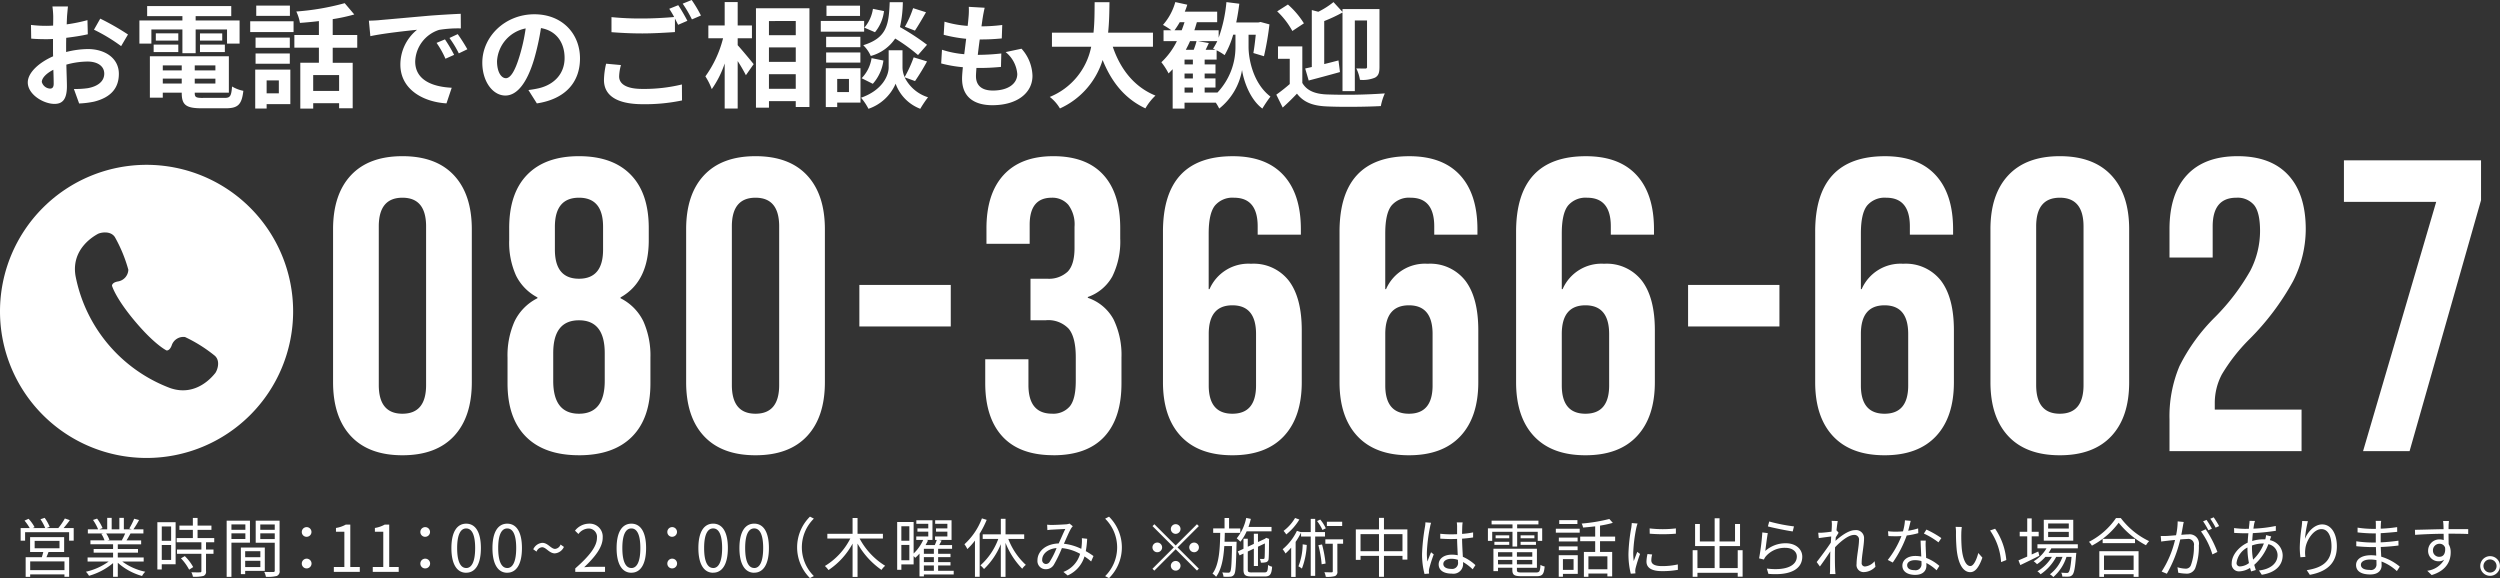 <svg id="cv_tel" xmlns="http://www.w3.org/2000/svg" width="464.97" height="107.531" viewBox="0 0 464.97 107.531">
  <rect x="0" y="0" width="464.97" height="107.531" fill="#333333" stroke="none"/>
  <defs>
    <style>
      .cls-1, .cls-2 {
        fill: #fff;
        fill-rule: evenodd;
      }

      .cls-2 {
        stroke: #fff;
        stroke-width: 3px;
      }
    </style>
  </defs>
  <path id="_080-3666-6027" data-name="080-3666-6027" class="cls-1" d="M786.849,776.517q6.258,0,9.58-3.554t3.322-10.043V734.489q0-6.49-3.322-10.044t-9.58-3.553q-6.258,0-9.58,3.553t-3.322,10.044V762.92q0,6.489,3.322,10.043t9.58,3.554h0Zm0-7.726q-4.4,0-4.4-5.33V733.948q0-5.331,4.4-5.331t4.4,5.331v29.513q0,5.33-4.4,5.33h0Zm32.834,7.726q6.411,0,9.85-3.438t3.438-9.927v-4.79a15.6,15.6,0,0,0-1.313-6.761,9.4,9.4,0,0,0-4.249-4.287v-0.155q5.253-2.935,5.253-10.661v-2.241q0-6.489-3.361-9.927t-9.618-3.438q-6.258,0-9.619,3.438t-3.36,9.927V736.5a14.941,14.941,0,0,0,1.274,6.6,9.16,9.16,0,0,0,3.979,4.056v0.155a9.378,9.378,0,0,0-4.249,4.287,15.572,15.572,0,0,0-1.313,6.761v4.79q0,6.489,3.437,9.927t9.851,3.438h0Zm0-32.834q-4.482,0-4.481-5.408v-4.25q0-5.406,4.481-5.408t4.481,5.408v4.25q0,5.408-4.481,5.408h0Zm0,25.108q-4.791,0-4.79-6.1v-5.176q0-6.1,4.79-6.1t4.79,6.1v5.176q0,6.1-4.79,6.1h0Zm32.834,7.726q6.258,0,9.58-3.554t3.322-10.043V734.489q0-6.49-3.322-10.044t-9.58-3.553q-6.258,0-9.58,3.553t-3.322,10.044V762.92q0,6.489,3.322,10.043t9.58,3.554h0Zm0-7.726q-4.4,0-4.4-5.33V733.948q0-5.331,4.4-5.331t4.4,5.331v29.513q0,5.33-4.4,5.33h0Zm19.314-16.224h17v-7.726h-17v7.726Zm36.078,23.95q6.258,0,9.464-3.438t3.207-9.927v-4.79a15.186,15.186,0,0,0-1.468-7.108,8.523,8.523,0,0,0-4.79-4.018v-0.154a8.334,8.334,0,0,0,4.558-3.824,14.655,14.655,0,0,0,1.468-7.069v-1.932q0-6.489-3.168-9.927t-9.271-3.438q-6.025,0-9.232,3.476t-3.206,9.966v2.859h8.035v-3.554q0-5.02,4.094-5.022a3.922,3.922,0,0,1,3.091,1.314,6.076,6.076,0,0,1,1.158,4.094v3.941q0,3.09-1.274,4.4a5.1,5.1,0,0,1-3.825,1.314h-3.09v7.725h2.859a5.225,5.225,0,0,1,4.249,1.584q1.313,1.584,1.313,5.292v4.4q0,3.4-1.12,4.751a4.019,4.019,0,0,1-3.284,1.352q-4.4,0-4.4-5.33v-4.79h-8.035v4.4q0,6.49,3.206,9.966t9.464,3.477h0Zm33.3,0q6.258,0,9.58-3.554t3.322-10.043v-9.657q0-6.027-2.395-9.194a8.27,8.27,0,0,0-7.031-3.168,7.88,7.88,0,0,0-7.725,4.713H936.8V735.261q0-3.708,1.159-5.176a4.253,4.253,0,0,1,3.554-1.468q4.4,0,4.4,5.331v1.545h8.034v-1q0-6.566-3.244-10.082t-9.426-3.515q-12.98,0-12.979,14.06V762.92q0,6.489,3.322,10.043t9.58,3.554h0Zm0-7.726q-4.4,0-4.4-5.253v-9.58q0-5.331,4.4-5.331t4.4,5.331v9.58q0,5.255-4.4,5.253h0Zm32.834,7.726q6.258,0,9.58-3.554t3.322-10.043v-9.657q0-6.027-2.395-9.194a8.27,8.27,0,0,0-7.031-3.168,7.88,7.88,0,0,0-7.725,4.713h-0.155V735.261q0-3.708,1.159-5.176a4.253,4.253,0,0,1,3.554-1.468q4.4,0,4.4,5.331v1.545h8.034v-1q0-6.566-3.244-10.082t-9.426-3.515q-12.98,0-12.979,14.06V762.92q0,6.489,3.322,10.043t9.58,3.554h0Zm0-7.726q-4.4,0-4.4-5.253v-9.58q0-5.331,4.4-5.331t4.4,5.331v9.58q0,5.255-4.4,5.253h0Zm32.829,7.726q6.27,0,9.58-3.554,3.33-3.552,3.33-10.043v-9.657q0-6.027-2.4-9.194a8.273,8.273,0,0,0-7.03-3.168,7.867,7.867,0,0,0-7.72,4.713h-0.16V735.261q0-3.708,1.16-5.176a4.25,4.25,0,0,1,3.55-1.468q4.41,0,4.41,5.331v1.545h8.03v-1q0-6.566-3.24-10.082t-9.43-3.515q-12.977,0-12.977,14.06V762.92q0,6.489,3.322,10.043t9.575,3.554h0Zm0-7.726q-4.395,0-4.4-5.253v-9.58q0-5.331,4.4-5.331t4.41,5.331v9.58q0,5.255-4.41,5.253h0Zm19.09-16.224h16.99v-7.726h-16.99v7.726Zm36.54,23.95q6.255,0,9.58-3.554t3.32-10.043v-9.657q0-6.027-2.39-9.194a8.273,8.273,0,0,0-7.03-3.168,7.881,7.881,0,0,0-7.73,4.713h-0.15V735.261q0-3.708,1.15-5.176a4.27,4.27,0,0,1,3.56-1.468q4.395,0,4.4,5.331v1.545h8.04v-1q0-6.566-3.25-10.082t-9.42-3.515q-12.99,0-12.98,14.06V762.92q0,6.489,3.32,10.043t9.58,3.554h0Zm0-7.726c-2.94,0-4.4-1.75-4.4-5.253v-9.58c0-3.554,1.46-5.331,4.4-5.331s4.4,1.777,4.4,5.331v9.58q0,5.255-4.4,5.253h0Zm32.6,7.726q6.255,0,9.58-3.554T1108,762.92V734.489q0-6.49-3.32-10.044t-9.58-3.553q-6.255,0-9.58,3.553t-3.32,10.044V762.92q0,6.489,3.32,10.043t9.58,3.554h0Zm0-7.726q-4.395,0-4.4-5.33V733.948q0-5.331,4.4-5.331t4.41,5.331v29.513q0,5.33-4.41,5.33h0Zm20.4,6.954h24.56v-7.726h-16.14V766.86a11.369,11.369,0,0,1,1.31-5.37,33.216,33.216,0,0,1,5.1-6.528,47.66,47.66,0,0,0,8.15-10.816,21.375,21.375,0,0,0,2.36-9.657q0-6.566-3.25-10.082t-9.42-3.515q-6.18,0-9.43,3.515t-3.24,10.082v5.253h8.03v-5.794q0-5.331,4.41-5.331a4.023,4.023,0,0,1,3.28,1.352c0.74,0.9,1.12,2.511,1.12,4.829a16.106,16.106,0,0,1-1.82,7.417,40.389,40.389,0,0,1-6.52,8.575,34.359,34.359,0,0,0-6.65,9.155,24.081,24.081,0,0,0-1.85,9.928v5.872Zm36,0h8.65l13.29-46.664v-7.417h-25.5v7.726h17.16Z" transform="translate(-712 -691.844)"/>
  <path id="シェイプ_659" data-name="シェイプ 659" class="cls-1" d="M739.258,722.5a27.259,27.259,0,1,0,27.26,27.26A27.26,27.26,0,0,0,739.258,722.5ZM752,761.276c-0.329.383-3.427,4.461-8.356,2.742a27.96,27.96,0,0,1-17.6-20.876c-0.855-5.153,3.686-7.513,4.12-7.773s2.34-.709,3.195.561a26.929,26.929,0,0,1,2.511,6.081,2.288,2.288,0,0,1-1.97,2.185c-1.126.215-1.069,0.795-1.069,0.795s0.625,2.277,4.311,6.65,5.821,5.376,5.821,5.376,0.564,0.153.967-.919a2.284,2.284,0,0,1,2.485-1.57,26.934,26.934,0,0,1,5.57,3.507C753.1,759.09,752.333,760.894,752,761.276Z" transform="translate(-712 -691.844)"/>
  <path id="線_683" data-name="線 683" class="cls-2" d="M988,701h0Z" transform="translate(-712 -691.844)"/>
  <path id="お電話でのご相談も大歓迎" class="cls-1" d="M721.306,708.323a1.683,1.683,0,0,1-1.529-1.231c0-.743.849-1.613,2.144-2.271,0.043,1.1.064,2.059,0.064,2.589C721.985,708.132,721.688,708.323,721.306,708.323Zm2.992-7.556c0-.616,0-1.253.022-1.889,1.379-.17,2.823-0.383,4.011-0.658l-0.063-2.632a28.873,28.873,0,0,1-3.863.785c0.021-.531.042-1.04,0.063-1.507,0.043-.531.128-1.443,0.17-1.825h-2.887a16.587,16.587,0,0,1,.149,1.846c0,0.361,0,.977-0.021,1.719-0.425.022-.828,0.043-1.21,0.043a22.956,22.956,0,0,1-2.908-.17l0.042,2.547c0.913,0.085,1.974.106,2.93,0.106,0.339,0,.721-0.021,1.125-0.042v1.762c0,0.488,0,.976.021,1.464-2.569,1.125-4.712,3.014-4.712,4.861,0,2.228,2.908,3.99,4.966,3.99,1.359,0,2.314-.679,2.314-3.29,0-.721-0.064-2.335-0.106-4.011a14.916,14.916,0,0,1,3.948-.574c1.825,0,3.1.828,3.1,2.25,0,1.529-1.359,2.4-3.057,2.7a16.1,16.1,0,0,1-2.589.149l0.976,2.7a17.112,17.112,0,0,0,2.76-.339c3.332-.828,4.627-2.7,4.627-5.179,0-2.887-2.547-4.606-5.774-4.606a17.11,17.11,0,0,0-4.033.552v-0.743Zm5.18-3.4a31.855,31.855,0,0,1,5.051,3.056l1.274-2.165a46.476,46.476,0,0,0-5.158-2.95Zm10.674-.043h5.774v4.415h2.462v-4.415h5.837v2.632h2.335v-4.309h-8.172v-0.806h6.622v-1.868H739.367v1.868h6.559v0.806h-8v4.309h2.228v-2.632Zm9.042,4.2h4.627v-1.38h-4.627v1.38Zm0-3.481v1.358h4.139V698.05h-4.139Zm-4.033,0H740.98v1.358h4.181V698.05Zm-4.584,3.481h4.584v-1.38h-4.584v1.38Zm1.7,5.858v-0.913H745.8v0.913h-3.523Zm3.523-3.375v0.934h-3.523v-0.934H745.8Zm6.262,0.934h-3.842v-0.934h3.842v0.934Zm-3.842,2.441v-0.913h3.842v0.913h-3.842Zm1.528,2.674c-1.295,0-1.528-.127-1.528-0.912v-0.064h6.346v-6.771H739.876v7.7h2.4v-0.934H745.8v0.064c0,2.228.807,2.844,3.715,2.844h4.457c2.314,0,2.993-.7,3.29-3.248a6.435,6.435,0,0,1-2.1-.806c-0.149,1.8-.34,2.122-1.4,2.122h-4.012Zm16.172-17.171h-6.261v1.91h6.261v-1.91Zm-2.059,13.9v2.419h-2.271V706.8h2.271Zm2.144-2h-6.537v7.238h2.122V711.21H766V704.8Zm-6.474-1.082H765.9v-1.91h-6.368v1.91Zm6.368-4.861h-6.368v1.889H765.9v-1.889Zm-7.365-1.04H766.6v-2h-8.065v2Zm16.535,10.953h-4.819V705.8h4.819v2.972Zm3.374-8.045v-2.356h-4.563v-2.95a32.552,32.552,0,0,0,4.012-.87l-1.783-2.1a46.375,46.375,0,0,1-9,1.55,8.265,8.265,0,0,1,.679,2.122c1.125-.085,2.335-0.191,3.524-0.339v2.589h-4.564v2.356h4.564v2.8h-3.46v8.533h2.4V711.04h4.819v0.934h2.525v-8.448h-3.714v-2.8h4.563Zm16.321-1.549-1.571.658a16.358,16.358,0,0,1,1.656,2.95l1.613-.722A27.82,27.82,0,0,0,794.762,699.175Zm2.377-.977-1.549.722a18.689,18.689,0,0,1,1.74,2.865l1.592-.764A31.63,31.63,0,0,0,797.139,698.2Zm-16.534-2.5,0.275,2.886c2.441-.53,6.856-1,8.682-1.188a8.334,8.334,0,0,0-3.1,6.474c0,4.563,4.16,6.94,8.575,7.216l0.976-2.908c-3.566-.169-6.792-1.422-6.792-4.882a6.38,6.38,0,0,1,4.436-5.879,21.681,21.681,0,0,1,4.054-.276l-0.021-2.717c-1.486.064-3.778,0.191-5.943,0.361-3.842.34-7.323,0.658-9.085,0.807C782.26,695.63,781.454,695.672,780.605,695.694Zm25.468,10.7c-0.785,0-1.634-1.04-1.634-3.162a6.591,6.591,0,0,1,5.328-6.092,33.77,33.77,0,0,1-1.125,5.094C807.793,705.075,806.944,706.391,806.073,706.391Zm5.774,4.691c5.306-.806,8.023-3.948,8.023-8.363,0-4.584-3.29-8.214-8.49-8.214-5.455,0-9.679,4.16-9.679,9,0,3.544,1.974,6.113,4.288,6.113,2.292,0,4.117-2.59,5.37-6.835a45.708,45.708,0,0,0,1.252-5.71c2.823,0.489,4.394,2.654,4.394,5.561,0,3.057-2.08,4.989-4.776,5.625-0.552.128-1.146,0.234-1.953,0.34Zm12.882-7.386a14.015,14.015,0,0,0-.4,3.035c0,2.887,2.4,4.5,7.216,4.5a33.491,33.491,0,0,0,7.3-.7l-0.021-2.971a29.832,29.832,0,0,1-7.387.828c-3.035,0-4.287-.977-4.287-2.314a8.662,8.662,0,0,1,.339-2.123Zm11.738-10.21a16.323,16.323,0,0,1,.912,1.528c-1.613.149-3.926,0.276-5.943,0.276a54.321,54.321,0,0,1-5.709-.254v2.8c1.7,0.128,3.523.234,5.73,0.234,2,0,4.606-.149,6.071-0.255V695.29c0.212,0.425.425,0.828,0.594,1.168l1.72-.743c-0.4-.785-1.168-2.123-1.7-2.908Zm2.5-.955a22.52,22.52,0,0,1,1.72,2.929l1.676-.721a23.3,23.3,0,0,0-1.719-2.887Zm10.229,6.431h2.653v-2.377H849.2v-4.351h-2.419v4.351h-3.036v2.377h2.738a20.647,20.647,0,0,1-3.29,7.09,12.366,12.366,0,0,1,1.189,2.377,18.212,18.212,0,0,0,2.4-4.776v8.384H849.2v-8.829a30.179,30.179,0,0,1,1.528,2.632l1.444-2.059c-0.425-.531-2.229-2.717-2.972-3.524v-1.295Zm5.816,9.4v-2.716H860v2.716h-4.988Zm4.988-7.7v2.7h-4.988v-2.7H860Zm0-4.9v2.632h-4.988v-2.632H860ZM852.6,693.38v18.488h2.42v-1.21H860v1.082h2.547V693.38H852.6Zm29.226-.021a18.613,18.613,0,0,1-1.528,3.46l1.868,0.721c0.594-.891,1.358-2.186,2.059-3.417Zm2.59,6.813a44.125,44.125,0,0,0-5.031-3.29,22.381,22.381,0,0,0,.531-4.627h-2.441c-0.17,4.2-.509,6.623-4.924,8a6.19,6.19,0,0,1,1.4,2,7.988,7.988,0,0,0,4.543-3.247,31.836,31.836,0,0,1,4.245,3.078Zm-10.082,7.259a8.1,8.1,0,0,0,1.974-4.33l-2.208-.445a6.783,6.783,0,0,1-1.847,3.735Zm0.021-13.945a6.875,6.875,0,0,1-1.592,3.5l1.974,0.849a7.568,7.568,0,0,0,1.677-3.926Zm-2.4-.594h-6.24v1.91h6.24v-1.91Zm0.764,2.844h-8.065v2h8.065v-2Zm-0.7,2.951h-6.368v1.931h6.368v-1.931Zm-6.368,4.8h6.368v-1.89h-6.368v1.89Zm4.245,3.035v2.441h-2.186v-2.441h2.186Zm2.144-2h-6.452v7.237h2.122v-0.827h4.33v-6.41Zm10.146,2.4a40.923,40.923,0,0,0,2.229-3.651l-2.484-.764a22.889,22.889,0,0,1-1.677,3.672,4.574,4.574,0,0,1-.4-1.783v-3.2H877.28v3.2c0,1.422-1.083,4.2-5.137,5.625a10.574,10.574,0,0,1,1.38,2.059,8.462,8.462,0,0,0,5.052-4.67,7.854,7.854,0,0,0,4.584,4.67,19.917,19.917,0,0,1,1.444-2.144,7.258,7.258,0,0,1-4.352-3.714Zm16.851-5.391a5.833,5.833,0,0,1,2.165,4.075c0,1.741-1.613,3.078-4.542,3.078-2.08,0-3.141-.955-3.141-2.675,0-.382.042-0.912,0.085-1.528h0.849c1.294,0,2.525-.085,3.714-0.191l0.064-2.5a41.581,41.581,0,0,1-4.224.255h-0.149c0.106-.934.234-1.931,0.361-2.865a37.777,37.777,0,0,0,4.1-.191l0.085-2.5a30.724,30.724,0,0,1-3.863.255c0.106-.679.169-1.231,0.233-1.592,0.085-.552.191-1.1,0.361-1.868l-2.951-.17a13.229,13.229,0,0,1-.042,1.868c-0.042.467-.085,1.04-0.17,1.677a19.487,19.487,0,0,1-4.309-.785l-0.148,2.44a26.169,26.169,0,0,0,4.181.743c-0.127.956-.233,1.932-0.361,2.866a17.936,17.936,0,0,1-4.139-.828l-0.148,2.547a23.635,23.635,0,0,0,4.033.7c-0.085.87-.149,1.613-0.149,2.122,0,3.5,2.335,4.946,5.646,4.946,4.606,0,7.45-2.293,7.45-5.455a7.818,7.818,0,0,0-2.037-5.052Zm27.4-1v-2.611h-8.342c0.212-1.974.234-3.926,0.255-5.667h-2.76c-0.021,1.741,0,3.672-.212,5.667H907.65v2.611h7.3a12.726,12.726,0,0,1-7.705,9.339,7.483,7.483,0,0,1,1.889,2.144A14.607,14.607,0,0,0,917.074,703c1.656,4.1,4.118,7.2,7.96,9a10.124,10.124,0,0,1,1.868-2.377c-3.969-1.613-6.538-4.946-7.939-9.085h7.472Zm9.613,8.533v-0.934h2.017v-1.7h-2.017v-0.913h2.017v-1.7h-2.017v-0.891h2.229v-1.72a9.763,9.763,0,0,1,1.486.892,16.676,16.676,0,0,0,1.592-3.8h0.424v2.272a12.318,12.318,0,0,1-3.354,8.49h-2.377Zm-3.736-.934h1.55v0.934h-1.55v-0.934Zm2.229-8.639a12.789,12.789,0,0,1-.531,1.613h-1.464c0.276-.53.552-1.061,0.785-1.613h1.21Zm-4.1-2.016a14.279,14.279,0,0,0,.976-1.507h0.891c-0.169.509-.339,1.018-0.53,1.507h-1.337Zm1.867,6.346v-0.891h1.55v0.891h-1.55Zm0,1.7h1.55v0.913h-1.55v-0.913Zm3.927-4.415c0.191-.4.4-0.828,0.594-1.252l-2.037-.361H938.4a10.882,10.882,0,0,1-.785,1.4c0.127,0.064.276,0.127,0.446,0.212h-1.826Zm7.981-2.8h1.337c-0.127,1.253-.276,2.5-0.446,3.4l1.974,0.594a52.945,52.945,0,0,0,1.019-5.922l-1.655-.446-0.382.085h-4.139c0.233-1.125.424-2.292,0.573-3.481l-2.4-.3a26.386,26.386,0,0,1-1.443,6.622v-1.379h-4.521c0.17-.489.318-1,0.467-1.507h3.778v-1.953h-6.028a10.669,10.669,0,0,0,.467-1.3l-2.229-.488a10.77,10.77,0,0,1-2.292,4.245,15.812,15.812,0,0,1,1.57,1h-1.464v2.016h2.483A13.548,13.548,0,0,1,928,703.42a12.348,12.348,0,0,1,1.337,2.08c0.255-.255.509-0.509,0.764-0.785v7.322h2.207v-1.1h5.816a9.283,9.283,0,0,1,.637,1.1,11.684,11.684,0,0,0,4.245-7.174c0.255,1.783,1.359,5.37,3.778,7.174a23.015,23.015,0,0,1,1.507-2.228c-3.332-2.547-4.075-7.175-4.075-9.233V698.3Zm11.184,8.512c1.7-.446,3.842-1.019,5.816-1.571l-0.276-2.165c-0.892.234-1.783,0.467-2.653,0.679v-8a28.8,28.8,0,0,0,3.4-1.592V708.79h2.292V695.651h2.271v8.6a0.281,0.281,0,0,1-.339.339c-0.234,0-.955,0-1.656-0.021a7.521,7.521,0,0,1,.679,2.123,5.909,5.909,0,0,0,2.781-.4c0.679-.361.849-0.955,0.849-1.974V693.529h-6.877v0.53l-1.677-1.825a15.109,15.109,0,0,1-2.823,1.8l-1.21-.318v10.591c-0.446.106-.849,0.191-1.231,0.276Zm-0.891-10.634a15.622,15.622,0,0,0-2.972-3.5l-2,1.273a14.63,14.63,0,0,1,2.823,3.651Zm-0.3,4.287h-4.521v2.314h2.187v4.691a31.7,31.7,0,0,1-2.5,1.974l1.189,2.4c1.018-.912,1.846-1.74,2.653-2.589,1.273,1.655,3.014,2.271,5.561,2.377,2.653,0.127,7.344.085,10.04-.064a10.536,10.536,0,0,1,.743-2.356,102.965,102.965,0,0,1-10.783.191c-2.186-.084-3.736-0.7-4.564-2.143v-6.793Z" transform="translate(-712 -691.844)"/>
  <path id="営業時間_11_00_20_00_木曜休み_施術中は電話に出られない場合があります_" data-name="営業時間：11：00~20：00（木曜休み）※施術中は電話に出られない場合があります。 " class="cls-1" d="M723.99,797.888h-6.374v-1.632h6.374v1.632Zm-5.545-5.449h4.621v1.38h-4.621v-1.38Zm5.485,2.076v-2.772H717.6v2.772h2.449c-0.072.312-.18,0.66-0.264,0.96h-3.013v3.661h0.84V798.68h6.374v0.444h0.876v-3.649h-4.225c0.132-.3.264-0.624,0.384-0.96h2.9Zm-0.108-4.453a18.576,18.576,0,0,0,1.164-1.476l-0.924-.312a11.567,11.567,0,0,1-1.224,1.788h-2.185l0.588-.228a7.967,7.967,0,0,0-.936-1.68l-0.78.264a8.91,8.91,0,0,1,.888,1.644h-2.34l0.36-.168a7.428,7.428,0,0,0-1.117-1.56l-0.756.336a9.775,9.775,0,0,1,.972,1.392H715.84V792.4h0.828V790.83h8.186V792.4h0.852v-2.341h-1.884Zm11.455,1a10.9,10.9,0,0,1-.612,1.249l0.12,0.036h-2.821l0.384-.084a4.683,4.683,0,0,0-.6-1.2h3.529Zm3.445,5.222v-0.757h-4.813v-0.888h3.756v-0.684h-3.756v-0.876h4.344v-0.732h-2.724c0.24-.36.5-0.828,0.744-1.285h2.4V790.29h-1.861a16.78,16.78,0,0,0,1.056-1.728l-0.912-.24a13.614,13.614,0,0,1-.912,1.824l0.444,0.144h-1.452v-2.124H734.2v2.124h-1.429v-2.124H731.94v2.124h-1.476l0.612-.228a8.271,8.271,0,0,0-1.02-1.764l-0.757.252a9.3,9.3,0,0,1,.949,1.74h-1.909v0.768h2.929l-0.42.084a5.063,5.063,0,0,1,.588,1.2h-2.617v0.732h4.213v0.876H729.42v0.684h3.612v0.888h-4.741v0.757h3.925a11.563,11.563,0,0,1-4.237,1.9,3.821,3.821,0,0,1,.576.756,12.056,12.056,0,0,0,4.477-2.364v2.556h0.877v-2.616a11.326,11.326,0,0,0,4.513,2.46,3.209,3.209,0,0,1,.6-0.792,10.977,10.977,0,0,1-4.285-1.9h3.985Zm5.105-6.518v2.665h-1.74v-2.665h1.74Zm-1.74,6.218v-2.773h1.74v2.773h-1.74Zm2.58-7.022h-3.4v8.8h0.816v-0.972h2.58v-7.826Zm0.985,6.721a9.281,9.281,0,0,1,1.524,2.113l0.756-.48a8.507,8.507,0,0,0-1.56-2.041Zm6.193-2.976v-0.792h-3.1v-1.525h2.581v-0.792h-2.581v-1.428h-0.876v1.428h-2.5v0.792h2.5v1.525h-3.013V792.7h4.6v1.356h-4.537v0.792h4.537v3.205c0,0.18-.06.228-0.264,0.24s-0.852.012-1.6-.012a2.725,2.725,0,0,1,.288.828,6.866,6.866,0,0,0,1.944-.144,0.8,0.8,0,0,0,.493-0.9v-3.217h1.392v-0.792h-1.392V792.7h1.524Zm5.792-3.325v1h-2.593v-1h2.593Zm-2.593,2.713v-1.057h2.593v1.057h-2.593Zm3.445,0.684v-4.093h-4.333v10.454h0.888v-6.361h3.445Zm1.933,1.584v1.116H757.6v-1.116h2.821Zm-2.821,2.953v-1.164h2.821v1.164H757.6Zm3.649,0.708v-4.345H756.8v4.945h0.8v-0.6h3.649Zm-0.84-5.917v-1.069H763.1V792.1H760.41Zm2.688-2.725v1H760.41v-1H763.1Zm0.9-.7h-4.441v4.105H763.1v5.149a0.234,0.234,0,0,1-.276.288c-0.216.012-.948,0.024-1.68-0.012a3.287,3.287,0,0,1,.312.912,6.83,6.83,0,0,0,2.016-.156,0.908,0.908,0,0,0,.528-1.02v-9.266Zm5.044,3a0.9,0.9,0,1,0-.912-0.9A0.886,0.886,0,0,0,769.042,791.683Zm0,5.881a0.907,0.907,0,1,0-.912-0.9A0.893,0.893,0,0,0,769.042,797.564Zm5.049,0.648h4.825V797.3h-1.765v-7.886h-0.84a5.573,5.573,0,0,1-1.824.624v0.7h1.56V797.3h-1.956v0.912Zm7.238,0h4.825V797.3H784.39v-7.886h-0.841a5.573,5.573,0,0,1-1.824.624v0.7h1.56V797.3h-1.956v0.912Zm9.764-6.529a0.9,0.9,0,1,0-.912-0.9A0.886,0.886,0,0,0,791.093,791.683Zm0,5.881a0.907,0.907,0,1,0-.912-0.9A0.893,0.893,0,0,0,791.093,797.564Zm7.61,0.8c1.668,0,2.736-1.524,2.736-4.585s-1.068-4.537-2.736-4.537-2.749,1.476-2.749,4.537S797.023,798.368,798.7,798.368Zm0-.876c-1.008,0-1.68-1.116-1.68-3.709,0-2.569.672-3.649,1.68-3.649s1.668,1.08,1.668,3.649C800.371,796.376,799.7,797.492,798.7,797.492Zm7.634,0.876c1.669,0,2.737-1.524,2.737-4.585s-1.068-4.537-2.737-4.537-2.748,1.476-2.748,4.537S804.657,798.368,806.337,798.368Zm0-.876c-1.008,0-1.68-1.116-1.68-3.709,0-2.569.672-3.649,1.68-3.649s1.669,1.08,1.669,3.649C808.006,796.376,807.333,797.492,806.337,797.492Zm8.876-2.725a2.023,2.023,0,0,0,1.668-1.2l-0.624-.444a1.2,1.2,0,0,1-1.02.816c-0.756,0-1.333-1.128-2.377-1.128a2.024,2.024,0,0,0-1.68,1.2l0.612,0.432a1.226,1.226,0,0,1,1.032-.816C813.58,793.627,814.144,794.767,815.213,794.767Zm3.779,3.445h5.533v-0.948h-2.436c-0.445,0-.985.048-1.441,0.084,2.065-1.957,3.445-3.745,3.445-5.5a2.414,2.414,0,0,0-2.557-2.605,3.364,3.364,0,0,0-2.592,1.3l0.636,0.624a2.463,2.463,0,0,1,1.824-1.02,1.547,1.547,0,0,1,1.621,1.741c0,1.512-1.273,3.264-4.033,5.677v0.648Zm10.436,0.156c1.668,0,2.736-1.524,2.736-4.585s-1.068-4.537-2.736-4.537-2.749,1.476-2.749,4.537S827.747,798.368,829.428,798.368Zm0-.876c-1.009,0-1.681-1.116-1.681-3.709,0-2.569.672-3.649,1.681-3.649s1.668,1.08,1.668,3.649C831.1,796.376,830.424,797.492,829.428,797.492Zm7.6-5.809a0.9,0.9,0,1,0-.913-0.9A0.886,0.886,0,0,0,837.027,791.683Zm0,5.881a0.907,0.907,0,1,0-.913-0.9A0.893,0.893,0,0,0,837.027,797.564Zm7.609,0.8c1.669,0,2.737-1.524,2.737-4.585s-1.068-4.537-2.737-4.537-2.748,1.476-2.748,4.537S842.956,798.368,844.636,798.368Zm0-.876c-1.008,0-1.68-1.116-1.68-3.709,0-2.569.672-3.649,1.68-3.649s1.669,1.08,1.669,3.649C846.305,796.376,845.632,797.492,844.636,797.492Zm7.635,0.876c1.668,0,2.736-1.524,2.736-4.585s-1.068-4.537-2.736-4.537-2.749,1.476-2.749,4.537S850.59,798.368,852.271,798.368Zm0-.876c-1.009,0-1.681-1.116-1.681-3.709,0-2.569.672-3.649,1.681-3.649s1.668,1.08,1.668,3.649C853.939,796.376,853.267,797.492,852.271,797.492Zm10.376,1.872,0.721-.372a7.5,7.5,0,0,1,0-10.682l-0.721-.372A8.028,8.028,0,0,0,862.647,799.364ZM876.21,792v-0.877h-4.717v-2.94h-0.924v2.94h-4.693V792h4.273a12.623,12.623,0,0,1-4.729,5.113,5.119,5.119,0,0,1,.672.756,13.766,13.766,0,0,0,4.477-4.921v6.193h0.924v-6.2a14.877,14.877,0,0,0,4.453,4.9,3.821,3.821,0,0,1,.684-0.768A13.283,13.283,0,0,1,871.877,792h4.333Zm7.619,5.017h1.86V798h-1.86v-0.984Zm1.86-2.173h-1.86v-0.924h1.86v0.924Zm0,1.549h-1.86v-0.925h1.86v0.925Zm-6.049-.348V793.2h1.488v2.845H879.64Zm1.488-6.326v2.7H879.64v-2.7h1.488ZM889.374,798h-2.893v-0.984h2.3v-0.624h-2.3v-0.925h2.3v-0.624h-2.3v-0.924h2.593v-0.7h-2.389c0.144-.264.3-0.552,0.444-0.84l-0.468-.108h2.317V788.61h-3.049v0.66H888.2v0.852h-2.113v0.612H888.2v0.889h-2.293v0.648h0.324c-0.1.276-.228,0.636-0.372,0.948h-1.716c0.168-.288.324-0.576,0.456-0.864l-0.288-.084h1.116V788.61h-3v0.66h2.221v0.852h-2.017v0.612h2.017v0.889h-2.233v0.648H883.7a8.176,8.176,0,0,1-1.777,2.52v-5.857h-3.06v8.882h0.78v-1h2.28v-1.561c0.108,0.12.228,0.252,0.3,0.336a7.056,7.056,0,0,0,.793-0.792v4.249h0.816v-0.36h5.545V798Zm5.252-9.746a12.337,12.337,0,0,1-3.253,4.813,5.107,5.107,0,0,1,.54.9,12.254,12.254,0,0,0,1.417-1.584v6.733h0.876v-8.018a17.828,17.828,0,0,0,1.308-2.568Zm7.862,3.829v-0.865h-3.469v-2.88h-0.876v2.88H894.77v0.865h2.9a12.2,12.2,0,0,1-3.324,4.909,5.177,5.177,0,0,1,.672.684,13.419,13.419,0,0,0,3.121-4.621v6.085h0.876V792.8a14.573,14.573,0,0,0,3.108,4.825,3.2,3.2,0,0,1,.673-0.72,12.656,12.656,0,0,1-3.265-4.825h2.953Zm4.75,4.237a0.837,0.837,0,0,1-.72.42,0.722,0.722,0,0,1-.685-0.792c0-1.009.973-2.029,2.677-2.173A14.747,14.747,0,0,1,907.238,796.316Zm8.138-1.057a14.455,14.455,0,0,0-1.429-.912,17.8,17.8,0,0,0,.252-2.3l-0.984-.108a8.166,8.166,0,0,1-.012,1.092c-0.024.288-.048,0.588-0.1,0.888a9.737,9.737,0,0,0-3.229-.948c0.5-1.116,1.009-2.329,1.345-2.857a1.972,1.972,0,0,1,.312-0.4l-0.612-.492a2.409,2.409,0,0,1-.577.132c-0.5.036-2.064,0.12-2.688,0.12a8.1,8.1,0,0,1-.9-0.048l0.048,1.008a7.447,7.447,0,0,1,.876-0.084c0.552-.036,1.992-0.1,2.46-0.132-0.372.744-.8,1.765-1.236,2.7-2.328.06-3.949,1.4-3.949,3.157a1.523,1.523,0,0,0,1.549,1.632,1.7,1.7,0,0,0,1.5-.828,23.479,23.479,0,0,0,1.5-3.1,8.755,8.755,0,0,1,3.385,1.068,5.058,5.058,0,0,1-3.109,3.361l0.793,0.66a5.647,5.647,0,0,0,3.132-3.541,11.869,11.869,0,0,1,1.236.937Zm2.887-7.321-0.72.372a7.506,7.506,0,0,1,0,10.682l0.72,0.372A8.028,8.028,0,0,0,918.263,787.938Zm13.3,2.292a0.9,0.9,0,1,0-.9.9A0.907,0.907,0,0,0,931.56,790.23Zm-4.861-.888-0.348.348,3.961,3.961-3.973,3.973,0.348,0.348L930.66,794l3.961,3.961,0.348-.348-3.961-3.961,3.961-3.961-0.348-.348L930.66,793.3Zm0.54,3.409a0.9,0.9,0,1,0,.9.9A0.907,0.907,0,0,0,927.239,792.751Zm6.842,1.8a0.9,0.9,0,1,0-.9-0.9A0.907,0.907,0,0,0,934.081,794.551Zm-4.321,2.521a0.9,0.9,0,1,0,.9-0.9A0.907,0.907,0,0,0,929.76,797.072Zm9.988-4.477c0.024-.54.036-1.092,0.048-1.645h2.881v-0.828h-2.089V788.19h-0.84v1.932h-2.113v0.828h1.309c-0.048,2.953-.192,5.93-1.441,7.586a2.491,2.491,0,0,1,.673.588c1.008-1.356,1.38-3.433,1.524-5.713h1.44c-0.072,3.337-.144,4.5-0.348,4.777a0.366,0.366,0,0,1-.372.168c-0.168,0-.612,0-1.1-0.048a1.93,1.93,0,0,1,.228.792,8.87,8.87,0,0,0,1.272,0,0.849,0.849,0,0,0,.7-0.384c0.3-.4.372-1.74,0.456-5.713,0.012-.12.012-0.408,0.012-0.408h-2.232Zm8.738-1.933v-0.816H944.2a14.512,14.512,0,0,0,.444-1.5l-0.864-.18a8.746,8.746,0,0,1-1.765,3.8,6.952,6.952,0,0,1,.685.624,8.323,8.323,0,0,0,1.164-1.933h4.621Zm-3.649,7.646c-0.66,0-.768-0.1-0.768-0.552v-3.337l1.128-.54v3.229h0.768v-3.589l1.285-.612c0,1.428-.024,2.484-0.06,2.664a0.213,0.213,0,0,1-.253.228,5.9,5.9,0,0,1-.624-0.012,2.321,2.321,0,0,1,.192.7,3.231,3.231,0,0,0,.9-0.072,0.652,0.652,0,0,0,.54-0.649c0.048-.336.072-1.848,0.072-3.552l0.036-.144-0.564-.2-0.144.108-0.06.06-1.321.612v-1.537H945.2V793l-1.128.528v-1.488h-0.8v1.872l-1.057.492,0.336,0.732,0.721-.336v2.941c0,1.056.324,1.32,1.512,1.32h2.437c1.008,0,1.272-.4,1.38-1.812a2.485,2.485,0,0,1-.756-0.324c-0.048,1.152-.144,1.38-0.672,1.38h-2.329Zm16.789-9.434h-2.845v0.792h2.845v-0.792Zm-3.049,1.224a7.017,7.017,0,0,0-1.032-1.632l-0.588.288a7.766,7.766,0,0,1,1,1.656Zm-5.713-1.92a8.209,8.209,0,0,1-2.137,2.4,5.332,5.332,0,0,1,.5.66,10.539,10.539,0,0,0,2.437-2.772Zm1.416,4.9a11.478,11.478,0,0,1-.792,4.093,3.539,3.539,0,0,1,.648.42,13.823,13.823,0,0,0,.9-4.4Zm4.153-1.452v-0.829h-1.824v-2.448H955.78v2.448h-1.8v0.024l-0.768-.252a10.07,10.07,0,0,1-2.653,3.421,5.048,5.048,0,0,1,.528.792,10.121,10.121,0,0,0,1.057-1.092v5.449h0.828v-6.517a13.035,13.035,0,0,0,1.008-1.717v0.721h1.8v7.321h0.829v-7.321h1.824Zm-1.236,1.608a20.618,20.618,0,0,1,.612,3.553l0.732-.132a22.227,22.227,0,0,0-.66-3.553Zm4.6-1.08h-3.3v0.816h1.38v5.1a0.182,0.182,0,0,1-.216.216c-0.168,0-.72,0-1.344-0.024a3.553,3.553,0,0,1,.264.864,5.466,5.466,0,0,0,1.716-.144,0.825,0.825,0,0,0,.433-0.9v-5.113h1.068v-0.816Zm7.6,2.208v-3.181h3.445v3.181H969.4Zm-4.357,0v-3.181h3.433v3.181h-3.433ZM969.4,790.3v-2.136h-0.924V790.3h-4.309v5.678h0.876v-0.745h3.433v3.889H969.4v-3.889h3.445v0.685h0.912V790.3H969.4Zm7.71-1.308a5.241,5.241,0,0,1-.084.84,37.047,37.047,0,0,0-.54,4.993,14.362,14.362,0,0,0,.456,3.769l0.852-.072c-0.012-.12-0.036-0.288-0.036-0.408a2.039,2.039,0,0,1,.06-0.528,25.665,25.665,0,0,1,.84-2.629l-0.5-.4c-0.2.48-.48,1.188-0.672,1.729a10.521,10.521,0,0,1-.108-1.621,29.2,29.2,0,0,1,.588-4.789,5.628,5.628,0,0,1,.2-0.8Zm6.061,7.37a1.109,1.109,0,0,1-1.3,1.284c-0.852,0-1.428-.336-1.428-0.924,0-.552.612-0.949,1.5-0.949a3.716,3.716,0,0,1,1.212.193C983.167,796.112,983.167,796.256,983.167,796.364Zm3.241,0.588a8.1,8.1,0,0,0-2.34-1.549c-0.048-1-.132-2.184-0.144-3.372,0.708-.048,1.4-0.12,2.052-0.228v-0.937a15.137,15.137,0,0,1-2.052.276c0.012-.552.024-1.1,0.036-1.428a6.732,6.732,0,0,1,.072-0.708h-1.093a4.857,4.857,0,0,1,.06.72V791.2c-0.372.012-.744,0.024-1.116,0.024a18.578,18.578,0,0,1-2.016-.108v0.913c0.7,0.036,1.32.072,1.992,0.072,0.384,0,.756-0.012,1.14-0.024,0.012,0.984.084,2.124,0.12,3.036a5.3,5.3,0,0,0-1.1-.108c-1.56,0-2.448.816-2.448,1.813,0,1.056.876,1.716,2.472,1.716a1.8,1.8,0,0,0,2.065-1.944v-0.216a9.018,9.018,0,0,1,1.788,1.356Zm6.9-3.457h0.864v-2.737H998v1.681h0.828V790.11h-4.657v-0.732h3.961v-0.7h-8.714v0.7h3.889v0.732h-4.573v2.329h0.8v-1.681h3.769V793.5Zm1.5-.312h2.857v-0.564h-2.857v0.564Zm0-1.776v0.552h2.569v-0.552h-2.569Zm-2.112,0h-2.533v0.552H992.7v-0.552Zm-2.761,1.776H992.7v-0.564h-2.761v0.564Zm0.672,3.613V795.98h2.665V796.8h-2.665Zm2.665-2.245v0.828h-2.665v-0.828h2.665Zm3.709,0.828h-2.857v-0.828h2.857v0.828Zm-2.857,1.417V795.98h2.857V796.8h-2.857Zm0.9,1.524c-0.756,0-.9-0.084-0.9-0.492v-0.384h3.721V793.9h-8.09v4.165h0.852v-0.624h2.665v0.384c0,0.96.372,1.188,1.716,1.188h2.761c1.128,0,1.4-.36,1.536-1.812a2.452,2.452,0,0,1-.78-0.3c-0.06,1.2-.18,1.416-0.816,1.416h-2.665Zm10.357-9.734H1002v0.72h3.38v-0.72Zm-0.72,7.25v2h-1.98v-2h1.98Zm0.78-.733h-3.54v4.009h0.78v-0.54h2.76V795.1Zm-3.52-.924h3.49v-0.708h-3.49v0.708Zm3.49-2.34h-3.49v0.708h3.49v-0.708Zm-4.05-.925h4.44v-0.732h-4.44v0.732Zm9.59,6.806h-3.53v-2.4h3.53v2.4Zm1.44-5.221v-0.852h-2.81v-2.041a19.12,19.12,0,0,0,2.38-.516l-0.65-.72a31.319,31.319,0,0,1-5.14.852,2.969,2.969,0,0,1,.26.744c0.72-.06,1.48-0.132,2.25-0.228v1.909h-2.79V792.5h2.79v2h-2.1v4.621h0.84v-0.6h3.53v0.528h0.89V794.5h-2.26v-2h2.81Zm3.09-3.373c0,0.252-.05.564-0.08,0.84a32.149,32.149,0,0,0-.53,4.765,14.9,14.9,0,0,0,.43,3.817l0.87-.06-0.04-.42a2.636,2.636,0,0,1,.06-0.528,26.315,26.315,0,0,1,.84-2.665l-0.52-.384c-0.19.468-.45,1.164-0.66,1.705a12.78,12.78,0,0,1-.09-1.633,28.248,28.248,0,0,1,.57-4.549c0.05-.216.16-0.6,0.23-0.8Zm2.93,5.761a6.748,6.748,0,0,0-.19,1.405c0,1.116.89,1.776,2.88,1.776a15.7,15.7,0,0,0,2.96-.24l-0.01-1.008a12.906,12.906,0,0,1-2.94.312c-1.63,0-1.99-.528-1.99-1.068a4.346,4.346,0,0,1,.16-1.093Zm0.41-3.781a29.994,29.994,0,0,0,4.87,0v-0.984a20.739,20.739,0,0,1-4.88,0Zm16.37,3.073V797.5h-3.38v-4.093h3.81v-4.1h-0.93v3.241h-2.88v-4.309h-0.91v4.309h-2.75v-3.241h-0.89v4.1h3.64V797.5h-3.2v-3.325h-0.89v4.945h0.89V798.38h7.49v0.72h0.91v-4.921h-0.91Zm5.61-4.429c0.91,0.252,3.49.78,4.62,0.936l0.23-.936a31.719,31.719,0,0,1-4.6-.912ZM1040.79,791l-1.02-.132a41.586,41.586,0,0,1-.6,4.825l0.9,0.217a2.292,2.292,0,0,1,.36-0.6,4.617,4.617,0,0,1,3.67-1.572c1.21,0,2.09.66,2.09,1.608,0,1.621-1.84,2.7-5.58,2.245l0.29,0.984c4.41,0.372,6.3-1.068,6.3-3.205,0-1.392-1.21-2.484-3.04-2.484a5.618,5.618,0,0,0-3.84,1.428C1040.43,793.543,1040.63,791.815,1040.79,791Zm19.86,5.222a2.613,2.613,0,0,1-1.79.984,0.617,0.617,0,0,1-.61-0.72c0-1.2.44-3.253,0.44-4.441a1.488,1.488,0,0,0-1.68-1.6c-1.19,0-2.71,1.141-3.63,1.993,0.02-.228.03-0.456,0.06-0.672,0.18-.288.38-0.613,0.52-0.829l-0.34-.42-0.06.024c0.08-.828.18-1.5,0.24-1.788l-1.14-.036a4.484,4.484,0,0,1,.04.888c0,0.132-.02.552-0.06,1.116-0.61.1-1.3,0.168-1.69,0.192a5.688,5.688,0,0,1-.78.012l0.1,1c0.74-.1,1.77-0.24,2.31-0.3-0.02.372-.04,0.756-0.07,1.14-0.6.936-1.97,2.784-2.63,3.613l0.6,0.828c0.58-.792,1.36-1.933,1.94-2.809,0,0.18-.02.336-0.02,0.456-0.02,1.321-.02,1.909-0.03,3.049,0,0.192-.03.54-0.04,0.708h1.05c-0.03-.216-0.05-0.516-0.06-0.72-0.05-1.068-.05-1.788-0.05-2.869,0-.42.01-0.888,0.03-1.392,1.1-1.176,2.54-2.292,3.5-2.292a0.848,0.848,0,0,1,.95.972c0,1.152-.45,3.108-0.45,4.429a1.314,1.314,0,0,0,1.32,1.512,3.055,3.055,0,0,0,2.19-1Zm12.42-4.3a17.919,17.919,0,0,0-2.78-1.585l-0.47.744a14.188,14.188,0,0,1,2.71,1.633Zm-4.32-1.8a12.012,12.012,0,0,1-1.85.432c0.2-.684.35-1.4,0.47-1.836l-1.07-.1a9.485,9.485,0,0,1-.37,2.052c-0.46.036-.9,0.06-1.32,0.06a11.048,11.048,0,0,1-1.46-.084l0.07,0.9c0.44,0.024.93,0.036,1.38,0.036,0.35,0,.69-0.012,1.04-0.036a17.227,17.227,0,0,1-2.54,4.441l0.93,0.48a21.4,21.4,0,0,0,2.6-5.029,14.313,14.313,0,0,0,2.15-.433Zm0.63,6.638a1.1,1.1,0,0,1-1.3,1.128c-0.92,0-1.37-.372-1.37-0.924s0.58-.936,1.45-0.936a4.317,4.317,0,0,1,1.2.168C1069.38,796.412,1069.38,796.6,1069.38,796.76Zm-0.17-4.369c0.02,0.828.08,1.992,0.12,2.964a5.63,5.63,0,0,0-1.13-.108c-1.35,0-2.38.709-2.38,1.8,0,1.176,1.07,1.716,2.38,1.716,1.46,0,2.09-.78,2.09-1.728,0-.132,0-0.3-0.01-0.48a8.3,8.3,0,0,1,1.9,1.356l0.52-.816a8.017,8.017,0,0,0-2.46-1.489c-0.02-.72-0.07-1.5-0.08-1.932a9.221,9.221,0,0,1,.01-1.284h-0.96Zm7.66-2.533-1.15-.024a6.33,6.33,0,0,1,.07,1.056,31.4,31.4,0,0,0,.13,3.169c0.33,3.085,1.41,4.2,2.52,4.2,0.82,0,1.55-.684,2.26-2.7l-0.76-.864c-0.31,1.2-.86,2.425-1.47,2.425-0.84,0-1.42-1.309-1.61-3.3a28.066,28.066,0,0,1-.08-2.809A10.667,10.667,0,0,1,1076.87,789.858Zm6.2,0.324-0.94.324a11.7,11.7,0,0,1,2.05,5.882l0.97-.384A12.233,12.233,0,0,0,1083.07,790.182Zm13.7-.036h-3.84V789.2h3.84v0.948Zm0,1.585h-3.84V790.77h3.84v0.961Zm0.83-3.205h-5.48V792.4h5.48v-3.877Zm-6.5,5.893-1.23.552V791.6h1.3v-0.841h-1.3v-2.5h-0.83v2.5h-1.4V791.6h1.4v3.756c-0.61.276-1.17,0.517-1.63,0.709l0.35,0.876c1.01-.48,2.32-1.117,3.53-1.729Zm7.35-.588v-0.756h-7.51v0.756h1.68a6.768,6.768,0,0,1-2.38,2.4,3.571,3.571,0,0,1,.62.552,8.2,8.2,0,0,0,1.56-1.369h1.21a7.9,7.9,0,0,1-2.7,2.689,2.27,2.27,0,0,1,.59.552,9.024,9.024,0,0,0,2.91-3.241h1.17a7.056,7.056,0,0,1-2.34,3.241,2.727,2.727,0,0,1,.63.516,8.284,8.284,0,0,0,2.45-3.757h0.94c-0.16,1.885-.34,2.641-0.54,2.857a0.375,0.375,0,0,1-.36.132c-0.18,0-.58-0.012-1.02-0.048a1.509,1.509,0,0,1,.2.72c0.48,0.024.93,0.024,1.19,0.012a0.961,0.961,0,0,0,.67-0.3c0.34-.348.53-1.284,0.71-3.757,0.02-.12.04-0.36,0.04-0.36h-5.16a6.91,6.91,0,0,0,.51-0.84h4.93Zm10.38,1.332v2.677h-5.51v-2.677h5.51Zm-6.38,3.973h0.87v-0.492h5.51v0.492h0.92v-4.777h-7.3v4.777Zm0.62-7.069v0.792h6.02v-0.792h-6.02Zm2.48-3.865a13.583,13.583,0,0,1-5.03,4.417,3.426,3.426,0,0,1,.55.708,14.759,14.759,0,0,0,4.98-4.261,16.113,16.113,0,0,0,5.08,4.189,4.034,4.034,0,0,1,.58-0.768,14.249,14.249,0,0,1-5.26-4.285h-0.9Zm19.18,1.488a16.528,16.528,0,0,0-1.01-1.632l-0.63.264a13.671,13.671,0,0,1,.99,1.656Zm-1.34.492a18.9,18.9,0,0,0-1-1.644l-0.64.264a13.915,13.915,0,0,1,.98,1.668Zm-6.37-1.368a12.322,12.322,0,0,1-.3,2.581c-0.72.06-1.4,0.12-1.8,0.132-0.38.012-.68,0.012-1.05,0l0.09,1.044c0.3-.06.78-0.108,1.07-0.144,0.31-.036.88-0.1,1.5-0.156a18.918,18.918,0,0,1-2.49,5.881l0.97,0.4a23.714,23.714,0,0,0,2.49-6.373c0.52-.048.99-0.084,1.28-0.084a1.061,1.061,0,0,1,1.26,1.272,9.736,9.736,0,0,1-.57,3.625,0.991,0.991,0,0,1-1.03.612,5.34,5.34,0,0,1-1.46-.264l0.15,1.02a7.34,7.34,0,0,0,1.41.168,1.691,1.691,0,0,0,1.74-.984,11.478,11.478,0,0,0,.68-4.285,1.73,1.73,0,0,0-1.93-2.029c-0.29,0-.78.036-1.33,0.084,0.13-.636.24-1.332,0.31-1.68,0.03-.24.09-0.48,0.14-0.708Zm4.34,1.872a14.34,14.34,0,0,1,2.12,4.273l0.93-.456a20.052,20.052,0,0,0-2.18-4.225Zm11.69,2.245a8.041,8.041,0,0,1-2,3,12.459,12.459,0,0,1-.21-2.161V793.3a5.962,5.962,0,0,1,2.02-.372h0.19Zm-3.05.948a14.139,14.139,0,0,0,.28,2.689,3.018,3.018,0,0,1-1.63.624,0.614,0.614,0,0,1-.67-0.72,3.76,3.76,0,0,1,2.02-2.8v0.2Zm4.18-1.608c0.07-.18.17-0.5,0.24-0.66l-0.96-.24a3.884,3.884,0,0,1-.12.684l-0.04.108c-0.14-.012-0.28-0.012-0.43-0.012a7.063,7.063,0,0,0-1.99.312c0.04-.5.07-1.008,0.12-1.465a40.45,40.45,0,0,0,4.28-.432l-0.01-.9a24.775,24.775,0,0,1-4.16.5c0.05-.348.09-0.648,0.14-0.9a5.223,5.223,0,0,1,.15-0.528l-1.01-.024a4,4,0,0,1-.04.564c-0.02.252-.06,0.564-0.09,0.912-0.27.012-.53,0.012-0.8,0.012a19.166,19.166,0,0,1-1.95-.144l0.02,0.9c0.48,0.024,1.41.072,1.92,0.072,0.23,0,.47,0,0.72-0.012-0.05.553-.11,1.153-0.13,1.753-1.63.744-2.97,2.316-2.97,3.841a1.346,1.346,0,0,0,1.42,1.5,3.941,3.941,0,0,0,1.99-.648c0.06,0.24.14,0.456,0.2,0.66l0.87-.264c-0.09-.3-0.19-0.624-0.29-0.96a9.633,9.633,0,0,0,2.63-3.841,2.1,2.1,0,0,1,1.71,2.016c0,1.537-1.32,2.641-3.46,2.869l0.52,0.8c2.76-.432,3.89-1.92,3.89-3.625a2.934,2.934,0,0,0-2.38-2.808Zm6-3.529c-0.01.288-.05,0.648-0.09,1.02a30.067,30.067,0,0,0-.36,3.841,14.54,14.54,0,0,0,.12,1.884l0.93-.072a5.089,5.089,0,0,1-.02-1.452c0.14-1.56,1.51-3.709,2.99-3.709,1.26,0,1.88,1.345,1.88,3.217,0,2.989-2.02,4.021-4.6,4.417l0.57,0.864c2.95-.54,5.03-1.992,5.03-5.293,0-2.5-1.14-4.081-2.73-4.081-1.5,0-2.75,1.476-3.21,2.7a22.007,22.007,0,0,1,.55-3.3ZM1154,796.82a1.02,1.02,0,0,1-1.26,1.02c-1.17,0-1.64-.408-1.64-0.96s0.61-.972,1.74-0.972a6.059,6.059,0,0,1,1.15.108C1153.99,796.34,1154,796.616,1154,796.82Zm4.33,0.408a9.718,9.718,0,0,0-3.45-1.849c-0.03-.564-0.06-1.188-0.09-1.8,1.13-.048,2.19-0.132,3.3-0.276l-0.01-.9a32.112,32.112,0,0,1-3.3.312V791.01c1.12-.06,2.14-0.156,3.07-0.252l-0.01-.876a26.209,26.209,0,0,1-3.05.288,5.815,5.815,0,0,1,.02-0.66,5.2,5.2,0,0,1,.06-0.792h-1.02c0.02,0.168.03,0.516,0.03,0.708v0.78h-0.61a19.05,19.05,0,0,1-2.79-.228v0.888c0.71,0.084,1.97.18,2.8,0.18h0.59v1.7h-0.64a21.237,21.237,0,0,1-2.99-.228v0.912c0.86,0.1,2.18.168,2.99,0.168h0.66c0.02,0.492.04,1.056,0.06,1.584a6.569,6.569,0,0,0-.99-0.072c-1.72,0-2.76.733-2.76,1.813,0,1.152.94,1.764,2.65,1.764,1.55,0,2.1-.852,2.1-1.668,0-.18-0.01-0.444-0.02-0.744a8.8,8.8,0,0,1,2.86,1.788Zm7.39-1.825a1.149,1.149,0,0,1-1.22-1.176,1.208,1.208,0,0,1,1.2-1.248,1.056,1.056,0,0,1,1.06.732C1166.87,794.839,1166.41,795.4,1165.72,795.4Zm1.83-4.3c1.74,0,2.82.024,3.5,0.06l0.01-.9c-0.58,0-2.04-.012-3.48-0.012h-0.18c0-.312.01-0.588,0.01-0.768l0.06-.744h-1.09c0.02,0.144.06,0.492,0.07,0.744,0.01,0.168.02,0.444,0.02,0.78-1.76.024-3.99,0.1-5.32,0.12l0.03,0.937c1.49-.109,3.5-0.193,5.3-0.2,0.02,0.409.02,0.829,0.02,1.177a2.422,2.422,0,0,0-.8-0.132,2.094,2.094,0,0,0-2.1,2.076,1.916,1.916,0,0,0,1.97,1.993,1.7,1.7,0,0,0,1.02-.3,4.227,4.227,0,0,1-3.15,2.064l0.82,0.8c2.76-.828,3.54-2.616,3.54-4.225a2.919,2.919,0,0,0-.38-1.524c-0.01-.54-0.02-1.272-0.02-1.945h0.15Zm7.57,4.177a1.831,1.831,0,1,0,1.84,1.825A1.826,1.826,0,0,0,1175.12,795.283Zm0,3.049a1.218,1.218,0,1,1,1.21-1.224A1.2,1.2,0,0,1,1175.12,798.332Z" transform="translate(-712 -691.844)"/>
</svg>
